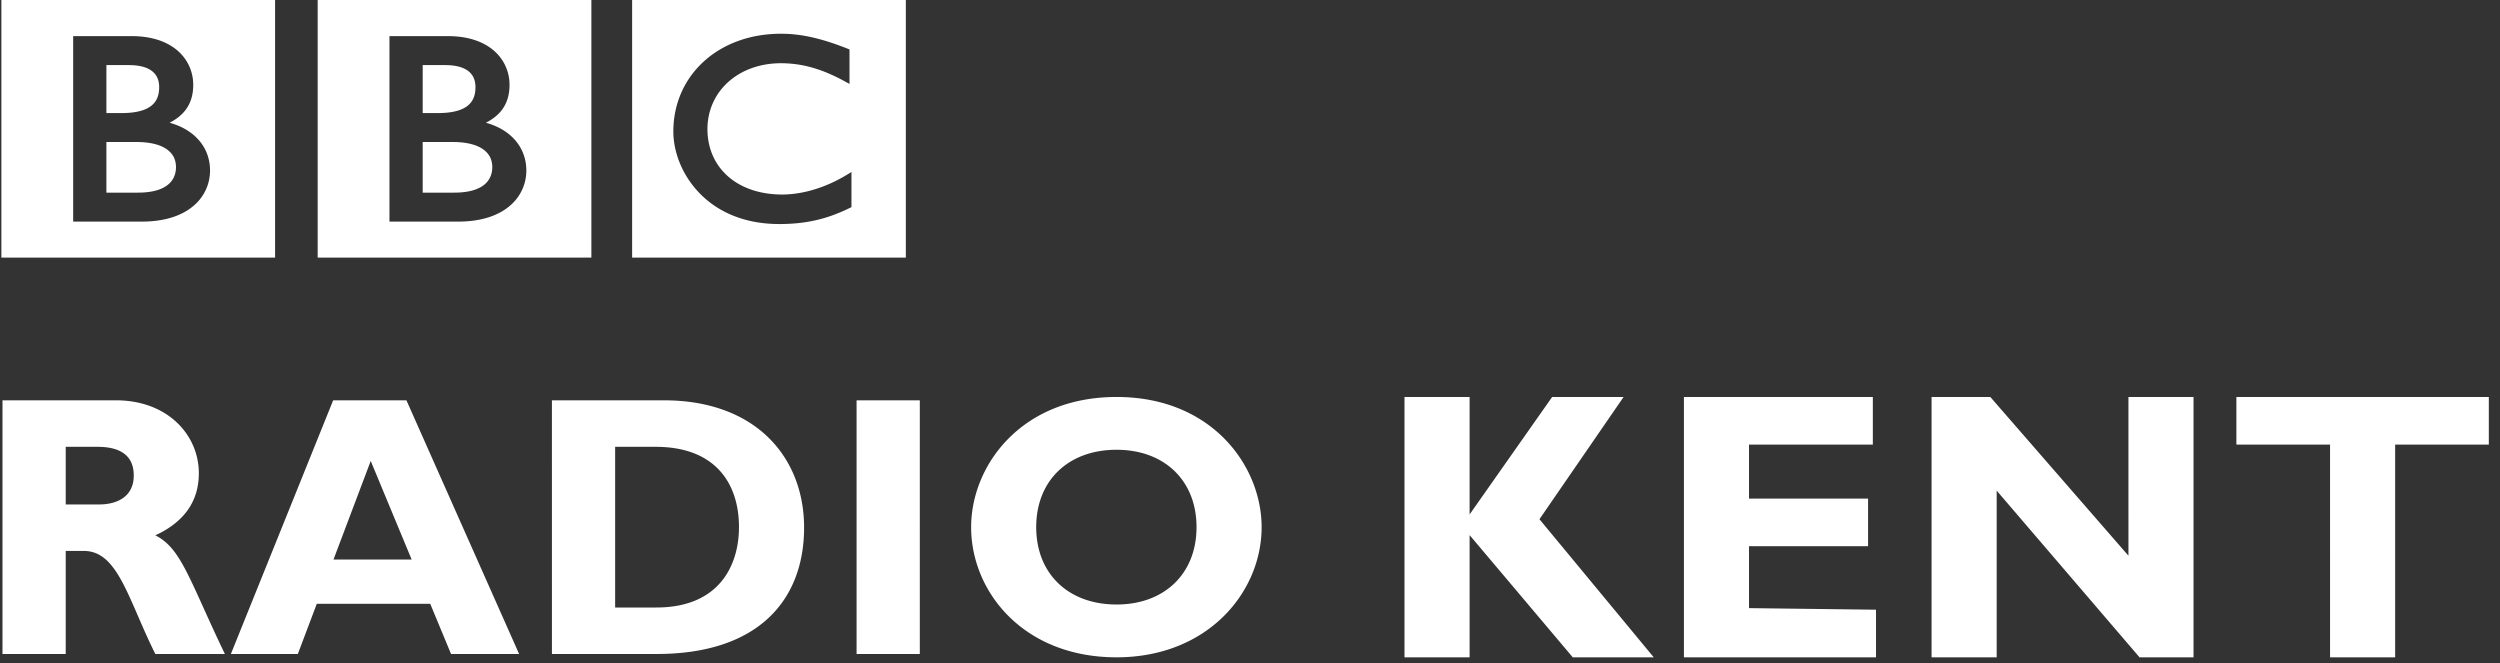 <?xml version="1.0"?>
<svg xmlns="http://www.w3.org/2000/svg" width="100%" height="100%" viewBox="0 0 181 48">
  <rect x="0" y="0" width="181" height="48" fill="#333333" stroke="none"/>
  <path d="M4.758 36.522H7.18c1.266 0 2.504-.537 2.504-2.1 0-1.373-.889-2.072-2.612-2.072H4.758v4.172zm3.635-7.539c3.77 0 6.003 2.532 6.003 5.278 0 2.02-1.049 3.527-3.15 4.497 1.886.942 2.45 3.204 5.035 8.59h-5.035c-1.965-3.93-2.692-7.46-5.17-7.46H4.758v7.46H.18V28.983h8.213zm18.447 4.389l-2.694 7.136h5.657l-2.963-7.136zm10.744 13.977h-4.928l-1.508-3.636h-8.212l-1.373 3.636h-4.847l7.405-18.366h5.305l8.158 18.366zm6.952-3.366h2.987c4.608 0 5.979-3.125 5.979-5.817 0-3.15-1.695-5.816-6.03-5.816h-2.936v11.633zm3.526-15c6.706 0 10.154 4.173 10.154 9.21 0 5.276-3.34 9.155-10.662 9.155h-7.595V28.983h8.103zm13.954 18.365h4.578V28.983h-4.578v18.365zm18.822-14.785c-3.5 0-5.817 2.236-5.817 5.603 0 3.365 2.317 5.6 5.817 5.6 3.474 0 5.79-2.235 5.79-5.6 0-3.367-2.316-5.603-5.79-5.603m0 15.027c-6.733 0-10.528-4.739-10.528-9.424 0-4.444 3.608-9.425 10.528-9.425s10.503 5.01 10.503 9.425c0 4.712-3.905 9.424-10.503 9.424m36.71-18.849l-6.092 8.85 8.276 10h-5.862l-7.471-8.85v8.85h-4.713v-18.85h4.713v8.505l5.977-8.505h5.172zm18.275 15.402v3.448h-13.907v-18.85h13.677v3.448h-8.965v3.908h8.62v3.448h-8.62v4.483l9.195.115zm22.988-15.402v18.85h-3.908l-10.344-12.069v12.07h-4.713v-18.85h4.253l10 11.493V28.741h4.712zm21.379 0v3.448h-6.782v15.402h-4.712V32.19h-6.782v-3.448h18.276zM45.766 18.648V0h19.816v18.648H45.766zm15.88-6.197l-.317.194c-1.535.937-3.204 1.439-4.72 1.439-3.245-.012-5.382-1.936-5.39-4.735.003-2.737 2.235-4.763 5.309-4.771 1.563.002 2.981.406 4.666 1.329l.31.171v-2.5l-.131-.052c-1.9-.751-3.373-1.085-4.825-1.083-2.248-.002-4.196.74-5.585 2-1.388 1.259-2.213 3.037-2.213 5.078.001 1.422.59 3.09 1.846 4.412 1.252 1.324 3.182 2.289 5.83 2.288h.01c2.195 0 3.717-.491 5.092-1.168l.118-.057v-2.545zM.1 18.648V0h19.816v18.648H.1zm12.179-9.762c.487-.248.871-.552 1.155-.923.377-.498.557-1.109.556-1.82.001-.874-.342-1.764-1.08-2.43s-1.859-1.099-3.389-1.098H5.297v13.43h4.958c1.769 0 3.011-.479 3.809-1.189a3.313 3.313 0 0 0 1.143-2.492c.006-1.694-1.123-2.98-2.928-3.478zm-1.39-1.18c-.428.309-1.115.48-2.076.48h-1.11V4.713H9.32c.883 0 1.43.203 1.752.488.323.285.452.668.452 1.114-.003.652-.21 1.084-.635 1.392zm1.193 3.105c.451.325.655.751.66 1.284-.002.445-.139.891-.535 1.238-.398.35-1.082.614-2.218.614H7.703v-3.665h2.185c1.017 0 1.741.206 2.194.53zM23 18.648V0h19.816v18.648H23zm12.179-9.762c.487-.248.871-.552 1.155-.923.377-.498.557-1.109.556-1.82a3.242 3.242 0 0 0-1.08-2.43c-.738-.666-1.859-1.099-3.389-1.098h-4.224v13.43h4.958c1.769 0 3.011-.479 3.809-1.189a3.313 3.313 0 0 0 1.143-2.492c.006-1.694-1.123-2.98-2.928-3.478zm-1.39-1.18c-.428.309-1.115.48-2.076.48h-1.11V4.713h1.617c.883 0 1.43.203 1.752.488.323.285.452.668.452 1.114-.003.652-.21 1.084-.635 1.392zm1.193 3.105c.451.325.655.751.66 1.284-.002.445-.139.891-.535 1.238-.398.35-1.082.614-2.218.614h-2.286v-3.665h2.185c1.017 0 1.741.206 2.194.53z" fill="#ffffff"/>
</svg>
